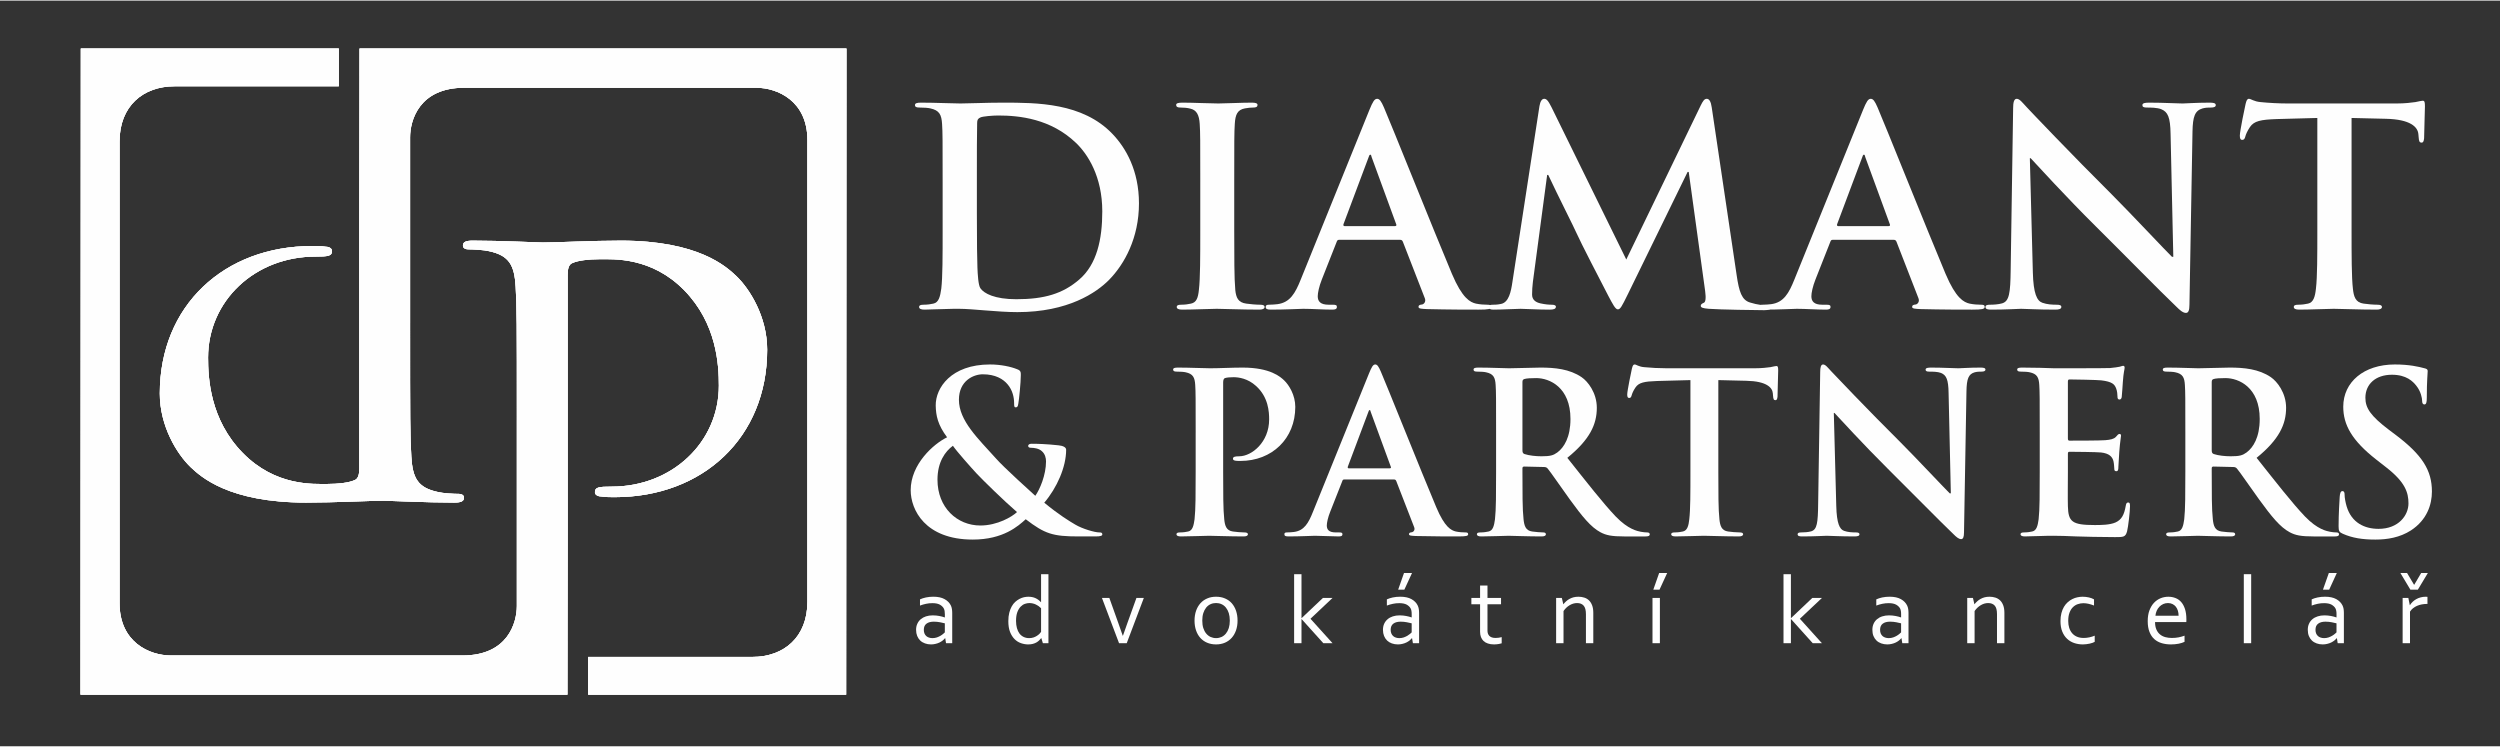 <?xml version="1.0" encoding="UTF-8"?> <!-- Creator: CorelDRAW 2018 (64 bitů) --> <svg xmlns="http://www.w3.org/2000/svg" xmlns:xlink="http://www.w3.org/1999/xlink" xml:space="preserve" width="723px" height="216px" style="shape-rendering:geometricPrecision; text-rendering:geometricPrecision; image-rendering:optimizeQuality; fill-rule:evenodd; clip-rule:evenodd" viewBox="0 0 723 215.65"><rect x="0" y="0" width="723" height="215.65" fill="#333333" stroke="none"/> <defs> <style type="text/css"> <![CDATA[ .fil0 {fill:#FEFEFE;fill-rule:nonzero} ]]> </style> </defs> <g id="__x0023_Layer_x0020_1">  <g id="_2845575912736"> <path class="fil0" d="M273.36 184.39l-0.06 0c-0.17,0.22 -0.39,0.44 -0.66,0.66 -0.27,0.21 -0.57,0.41 -0.92,0.58 -0.35,0.17 -0.73,0.3 -1.15,0.4 -0.41,0.11 -0.85,0.16 -1.32,0.16 -0.64,0 -1.22,-0.1 -1.74,-0.29 -0.53,-0.19 -0.99,-0.46 -1.37,-0.82 -0.38,-0.37 -0.68,-0.81 -0.89,-1.33 -0.21,-0.53 -0.32,-1.12 -0.32,-1.78 0,-0.66 0.12,-1.24 0.36,-1.75 0.23,-0.52 0.56,-0.95 0.98,-1.31 0.43,-0.36 0.93,-0.64 1.52,-0.83 0.6,-0.19 1.25,-0.29 1.97,-0.29 0.68,0.01 1.31,0.07 1.89,0.18 0.58,0.11 1.09,0.25 1.54,0.41l0.06 0 0 -0.91c0,-0.36 -0.03,-0.67 -0.07,-0.95 -0.05,-0.27 -0.13,-0.52 -0.24,-0.73 -0.24,-0.44 -0.62,-0.8 -1.14,-1.1 -0.52,-0.28 -1.23,-0.43 -2.12,-0.43 -0.66,0 -1.29,0.06 -1.87,0.19 -0.59,0.12 -1.17,0.29 -1.75,0.51l0 -1.79c0.23,-0.11 0.48,-0.21 0.78,-0.31 0.3,-0.09 0.62,-0.18 0.95,-0.25 0.33,-0.07 0.68,-0.12 1.05,-0.16 0.36,-0.03 0.73,-0.05 1.1,-0.05 1.32,0 2.4,0.23 3.24,0.7 0.85,0.47 1.45,1.09 1.82,1.86 0.14,0.3 0.23,0.62 0.29,0.98 0.06,0.35 0.09,0.74 0.09,1.16l0 8.74 -1.79 0 -0.23 -1.45zm-0.11 -4.3l0 0c-0.4,-0.11 -0.86,-0.21 -1.4,-0.31 -0.54,-0.11 -1.14,-0.16 -1.79,-0.17 -0.9,0 -1.61,0.19 -2.12,0.58 -0.52,0.38 -0.77,0.98 -0.77,1.78 0,0.4 0.06,0.76 0.19,1.06 0.13,0.3 0.3,0.55 0.53,0.75 0.22,0.2 0.49,0.34 0.79,0.44 0.31,0.1 0.64,0.15 0.98,0.15 0.46,0 0.89,-0.07 1.28,-0.2 0.4,-0.14 0.74,-0.3 1.05,-0.48 0.31,-0.18 0.57,-0.37 0.78,-0.55 0.22,-0.19 0.38,-0.33 0.48,-0.43l0 -2.62z"></path> <path class="fil0" d="M291.61 179.46c0,-0.91 0.09,-1.72 0.27,-2.42 0.18,-0.7 0.41,-1.32 0.71,-1.84 0.29,-0.53 0.63,-0.96 1.03,-1.32 0.39,-0.35 0.8,-0.64 1.23,-0.86 0.42,-0.22 0.85,-0.38 1.29,-0.48 0.43,-0.09 0.84,-0.14 1.23,-0.14 0.8,0 1.49,0.13 2.08,0.4 0.59,0.27 1.12,0.66 1.59,1.17l0.04 0 0 -8.09 2.13 0 0 19.96 -1.61 0 -0.44 -1.46 -0.05 0c-0.17,0.21 -0.36,0.43 -0.58,0.64 -0.22,0.22 -0.48,0.41 -0.78,0.59 -0.3,0.17 -0.65,0.31 -1.04,0.42 -0.39,0.1 -0.84,0.16 -1.35,0.16 -0.72,0 -1.42,-0.13 -2.11,-0.37 -0.69,-0.24 -1.31,-0.63 -1.84,-1.17 -0.54,-0.54 -0.98,-1.23 -1.31,-2.08 -0.33,-0.85 -0.49,-1.89 -0.49,-3.11zm2.23 -0.03l0 0c0,0.75 0.09,1.44 0.26,2.05 0.17,0.61 0.41,1.13 0.73,1.56 0.32,0.42 0.72,0.75 1.19,0.98 0.47,0.23 1,0.35 1.61,0.35 0.45,0 0.86,-0.06 1.23,-0.18 0.37,-0.12 0.69,-0.27 0.98,-0.46 0.29,-0.18 0.54,-0.38 0.75,-0.58 0.2,-0.21 0.37,-0.4 0.49,-0.58l0 -6.85c-0.44,-0.45 -0.95,-0.81 -1.53,-1.08 -0.58,-0.27 -1.21,-0.41 -1.88,-0.41 -0.4,0 -0.83,0.08 -1.27,0.23 -0.45,0.15 -0.86,0.43 -1.24,0.82 -0.38,0.4 -0.7,0.93 -0.95,1.59 -0.25,0.67 -0.37,1.52 -0.37,2.56z"></path> <path class="fil0" d="M324.75 183.68c0.32,-0.96 0.75,-2.18 1.29,-3.66l2.62 -7.28 2.14 0 -4.95 13.1 -2.22 0 -4.95 -13.1 2.14 0 2.6 7.28c0.52,1.44 0.94,2.66 1.28,3.66l0.05 0z"></path> <path class="fil0" d="M357.9 179.31c0,1.03 -0.15,1.96 -0.44,2.81 -0.3,0.84 -0.71,1.57 -1.25,2.17 -0.54,0.6 -1.19,1.07 -1.95,1.4 -0.77,0.33 -1.62,0.5 -2.57,0.5 -0.97,0 -1.84,-0.17 -2.61,-0.5 -0.77,-0.33 -1.42,-0.8 -1.96,-1.4 -0.53,-0.6 -0.95,-1.33 -1.23,-2.17 -0.29,-0.85 -0.43,-1.78 -0.43,-2.81 0,-1.04 0.15,-1.98 0.44,-2.83 0.3,-0.85 0.71,-1.57 1.25,-2.18 0.54,-0.6 1.19,-1.07 1.96,-1.4 0.77,-0.34 1.62,-0.5 2.57,-0.5 0.96,0 1.83,0.16 2.6,0.5 0.78,0.33 1.43,0.8 1.96,1.4 0.53,0.61 0.94,1.33 1.23,2.18 0.28,0.85 0.43,1.79 0.43,2.83zm-2.24 0l0 0c0,-0.81 -0.1,-1.53 -0.29,-2.16 -0.2,-0.63 -0.48,-1.16 -0.83,-1.6 -0.35,-0.44 -0.77,-0.77 -1.26,-0.99 -0.49,-0.23 -1.02,-0.34 -1.6,-0.34 -0.58,0 -1.11,0.11 -1.6,0.34 -0.49,0.22 -0.91,0.55 -1.26,0.99 -0.35,0.44 -0.63,0.97 -0.83,1.6 -0.2,0.63 -0.29,1.35 -0.29,2.16 0,0.8 0.09,1.51 0.29,2.14 0.2,0.63 0.48,1.16 0.84,1.59 0.35,0.43 0.78,0.76 1.26,0.99 0.49,0.22 1.02,0.34 1.6,0.34 0.58,0 1.11,-0.12 1.6,-0.34 0.48,-0.23 0.9,-0.56 1.25,-0.99 0.35,-0.43 0.63,-0.96 0.83,-1.59 0.19,-0.63 0.29,-1.34 0.29,-2.14z"></path> <polygon class="fil0" points="382.6,172.74 385.38,172.74 378.99,178.77 385.37,185.84 382.71,185.84 376.42,178.86 376.39,178.86 376.39,185.84 374.26,185.84 374.26,165.88 376.39,165.88 376.39,178.59 376.42,178.59 "></polygon> <path class="fil0" d="M408.37 184.39l-0.05 0c-0.18,0.22 -0.4,0.44 -0.66,0.66 -0.27,0.21 -0.58,0.41 -0.93,0.58 -0.35,0.17 -0.73,0.3 -1.14,0.4 -0.42,0.11 -0.86,0.16 -1.32,0.16 -0.64,0 -1.22,-0.1 -1.75,-0.29 -0.53,-0.19 -0.98,-0.46 -1.36,-0.82 -0.38,-0.37 -0.68,-0.81 -0.89,-1.33 -0.21,-0.53 -0.32,-1.12 -0.32,-1.78 0,-0.66 0.12,-1.24 0.35,-1.75 0.24,-0.52 0.57,-0.95 0.99,-1.31 0.42,-0.36 0.93,-0.64 1.52,-0.83 0.59,-0.19 1.25,-0.29 1.97,-0.29 0.68,0.01 1.31,0.07 1.88,0.18 0.58,0.11 1.1,0.25 1.55,0.41l0.05 0 0 -0.91c0,-0.36 -0.02,-0.67 -0.07,-0.95 -0.04,-0.27 -0.12,-0.52 -0.23,-0.73 -0.24,-0.44 -0.62,-0.8 -1.14,-1.1 -0.53,-0.28 -1.24,-0.43 -2.13,-0.43 -0.66,0 -1.28,0.06 -1.86,0.19 -0.59,0.12 -1.17,0.29 -1.75,0.51l0 -1.79c0.22,-0.11 0.48,-0.21 0.78,-0.31 0.3,-0.09 0.61,-0.18 0.94,-0.25 0.34,-0.07 0.68,-0.12 1.05,-0.16 0.37,-0.03 0.74,-0.05 1.11,-0.05 1.32,0 2.4,0.23 3.24,0.7 0.84,0.47 1.45,1.09 1.81,1.86 0.14,0.3 0.24,0.62 0.3,0.98 0.06,0.35 0.09,0.74 0.09,1.16l0 8.74 -1.79 0 -0.24 -1.45zm-0.11 -4.3l0 0c-0.39,-0.11 -0.86,-0.21 -1.4,-0.31 -0.54,-0.11 -1.13,-0.16 -1.78,-0.17 -0.9,0 -1.62,0.19 -2.13,0.58 -0.51,0.38 -0.77,0.98 -0.77,1.78 0,0.4 0.07,0.76 0.2,1.06 0.13,0.3 0.3,0.55 0.53,0.75 0.22,0.2 0.48,0.34 0.79,0.44 0.31,0.1 0.63,0.15 0.98,0.15 0.46,0 0.88,-0.07 1.28,-0.2 0.39,-0.14 0.74,-0.3 1.05,-0.48 0.3,-0.18 0.57,-0.37 0.78,-0.55 0.22,-0.19 0.37,-0.33 0.47,-0.43l0 -2.62zm0.1 -14.56l0 0 -2.22 4.82 -1.79 0 1.69 -4.82 2.32 0z"></path> <path class="fil0" d="M434.29 185.87c-0.19,0.07 -0.47,0.14 -0.84,0.2 -0.38,0.07 -0.83,0.11 -1.35,0.12 -0.69,0 -1.29,-0.09 -1.79,-0.26 -0.51,-0.17 -0.93,-0.41 -1.27,-0.73 -0.33,-0.32 -0.58,-0.7 -0.75,-1.15 -0.16,-0.45 -0.25,-0.95 -0.25,-1.5l0 -7.97 -2.52 0 0 -1.84 2.52 0 0 -3.58 2.14 0 0 3.58 3.92 0 0 1.84 -3.92 0 0 7.64c0,0.3 0.04,0.58 0.13,0.84 0.09,0.25 0.23,0.48 0.41,0.67 0.19,0.18 0.43,0.33 0.73,0.44 0.29,0.1 0.65,0.15 1.06,0.15 0.28,0 0.59,-0.02 0.9,-0.06 0.32,-0.05 0.61,-0.11 0.88,-0.18l0 1.79z"></path> <path class="fil0" d="M452.1 174.56l0.04 0c0.24,-0.3 0.5,-0.58 0.79,-0.84 0.29,-0.27 0.61,-0.49 0.97,-0.69 0.36,-0.2 0.75,-0.35 1.18,-0.47 0.43,-0.11 0.9,-0.16 1.4,-0.16 0.6,0 1.16,0.08 1.68,0.25 0.53,0.16 0.98,0.43 1.37,0.8 0.38,0.36 0.69,0.85 0.91,1.44 0.23,0.59 0.34,1.32 0.34,2.18l0 8.77 -2.13 0 0 -8.42c0,-1.13 -0.22,-1.95 -0.66,-2.44 -0.44,-0.5 -1.07,-0.75 -1.91,-0.75 -0.73,0 -1.45,0.21 -2.14,0.62 -0.69,0.41 -1.28,0.97 -1.77,1.69l0 9.3 -2.14 0 0 -13.1 1.65 0 0.42 1.82z"></path> <path class="fil0" d="M477.9 185.84l0 -13.1 2.14 0 0 13.1 -2.14 0zm4.25 -20.31l0 0 -2.22 4.82 -1.79 0 1.69 -4.82 2.32 0z"></path> <polygon class="fil0" points="524.13,172.74 526.92,172.74 520.52,178.77 526.9,185.84 524.24,185.84 517.96,178.86 517.93,178.86 517.93,185.84 515.79,185.84 515.79,165.88 517.93,165.88 517.93,178.59 517.96,178.59 "></polygon> <path class="fil0" d="M549.91 184.39l-0.05 0c-0.18,0.22 -0.4,0.44 -0.67,0.66 -0.26,0.21 -0.57,0.41 -0.92,0.58 -0.35,0.17 -0.73,0.3 -1.14,0.4 -0.42,0.11 -0.86,0.16 -1.33,0.16 -0.63,0 -1.21,-0.1 -1.74,-0.29 -0.53,-0.19 -0.99,-0.46 -1.37,-0.82 -0.38,-0.37 -0.68,-0.81 -0.89,-1.33 -0.21,-0.53 -0.31,-1.12 -0.31,-1.78 0,-0.66 0.12,-1.24 0.35,-1.75 0.23,-0.52 0.56,-0.95 0.98,-1.31 0.43,-0.36 0.93,-0.64 1.53,-0.83 0.59,-0.19 1.25,-0.29 1.96,-0.29 0.68,0.01 1.31,0.07 1.89,0.18 0.58,0.11 1.09,0.25 1.54,0.41l0.06 0 0 -0.91c0,-0.36 -0.02,-0.67 -0.07,-0.95 -0.05,-0.27 -0.12,-0.52 -0.23,-0.73 -0.24,-0.44 -0.62,-0.8 -1.15,-1.1 -0.52,-0.28 -1.23,-0.43 -2.12,-0.43 -0.66,0 -1.29,0.06 -1.87,0.19 -0.58,0.12 -1.16,0.29 -1.74,0.51l0 -1.79c0.22,-0.11 0.48,-0.21 0.78,-0.31 0.29,-0.09 0.61,-0.18 0.94,-0.25 0.33,-0.07 0.68,-0.12 1.05,-0.16 0.36,-0.03 0.73,-0.05 1.1,-0.05 1.33,0 2.41,0.23 3.25,0.7 0.84,0.47 1.44,1.09 1.81,1.86 0.14,0.3 0.24,0.62 0.3,0.98 0.05,0.35 0.09,0.74 0.09,1.16l0 8.74 -1.8 0 -0.23 -1.45zm-0.11 -4.3l0 0c-0.39,-0.11 -0.86,-0.21 -1.4,-0.31 -0.54,-0.11 -1.13,-0.16 -1.79,-0.17 -0.9,0 -1.61,0.19 -2.12,0.58 -0.51,0.38 -0.77,0.98 -0.77,1.78 0,0.4 0.06,0.76 0.19,1.06 0.13,0.3 0.31,0.55 0.53,0.75 0.22,0.2 0.49,0.34 0.8,0.44 0.3,0.1 0.63,0.15 0.98,0.15 0.46,0 0.88,-0.07 1.27,-0.2 0.4,-0.14 0.75,-0.3 1.05,-0.48 0.31,-0.18 0.57,-0.37 0.78,-0.55 0.22,-0.19 0.38,-0.33 0.48,-0.43l0 -2.62z"></path> <path class="fil0" d="M570.99 174.56l0.04 0c0.23,-0.3 0.5,-0.58 0.79,-0.84 0.29,-0.27 0.61,-0.49 0.97,-0.69 0.36,-0.2 0.75,-0.35 1.18,-0.47 0.43,-0.11 0.89,-0.16 1.4,-0.16 0.6,0 1.16,0.08 1.68,0.25 0.52,0.16 0.98,0.43 1.37,0.8 0.38,0.36 0.69,0.85 0.91,1.44 0.23,0.59 0.34,1.32 0.34,2.18l0 8.77 -2.14 0 0 -8.42c0,-1.13 -0.21,-1.95 -0.65,-2.44 -0.44,-0.5 -1.07,-0.75 -1.91,-0.75 -0.74,0 -1.45,0.21 -2.14,0.62 -0.69,0.41 -1.28,0.97 -1.78,1.69l0 9.3 -2.13 0 0 -13.1 1.65 0 0.42 1.82z"></path> <path class="fil0" d="M602.28 172.4c0.63,0 1.24,0.07 1.82,0.2 0.58,0.13 1.07,0.32 1.49,0.56l0 1.78c-0.58,-0.22 -1.12,-0.39 -1.6,-0.5 -0.49,-0.11 -0.99,-0.17 -1.49,-0.17 -0.54,0 -1.06,0.09 -1.59,0.27 -0.52,0.17 -0.99,0.46 -1.4,0.86 -0.42,0.4 -0.75,0.93 -1,1.58 -0.26,0.66 -0.38,1.48 -0.38,2.45 0,0.71 0.09,1.36 0.28,1.96 0.19,0.6 0.47,1.11 0.84,1.55 0.37,0.44 0.84,0.78 1.4,1.02 0.56,0.24 1.21,0.36 1.94,0.36 0.54,0 1.07,-0.05 1.62,-0.17 0.54,-0.11 1.07,-0.28 1.58,-0.49l0 1.78c-0.16,0.09 -0.36,0.19 -0.61,0.28 -0.26,0.09 -0.53,0.17 -0.84,0.24 -0.3,0.07 -0.62,0.12 -0.96,0.16 -0.34,0.05 -0.68,0.07 -1.02,0.07 -0.88,0 -1.72,-0.14 -2.5,-0.4 -0.79,-0.27 -1.48,-0.68 -2.06,-1.23 -0.59,-0.55 -1.06,-1.25 -1.4,-2.1 -0.34,-0.84 -0.51,-1.84 -0.51,-3 0,-0.87 0.09,-1.64 0.27,-2.33 0.18,-0.69 0.43,-1.3 0.74,-1.82 0.31,-0.52 0.68,-0.97 1.1,-1.34 0.41,-0.37 0.86,-0.67 1.33,-0.9 0.48,-0.24 0.97,-0.41 1.47,-0.51 0.51,-0.11 1,-0.16 1.48,-0.16z"></path> <path class="fil0" d="M628.09 184.32c0.71,0 1.36,-0.05 1.94,-0.17 0.58,-0.11 1.17,-0.28 1.74,-0.49l0 1.78c-0.46,0.23 -1.04,0.41 -1.73,0.55 -0.69,0.13 -1.43,0.2 -2.22,0.2 -0.94,0 -1.82,-0.12 -2.64,-0.36 -0.82,-0.24 -1.54,-0.63 -2.14,-1.16 -0.6,-0.53 -1.07,-1.23 -1.41,-2.09 -0.34,-0.86 -0.51,-1.89 -0.51,-3.11 0,-1.19 0.16,-2.23 0.49,-3.11 0.33,-0.88 0.77,-1.61 1.32,-2.2 0.55,-0.58 1.18,-1.02 1.9,-1.32 0.72,-0.29 1.46,-0.44 2.24,-0.44 0.74,0 1.42,0.12 2.06,0.37 0.64,0.24 1.19,0.62 1.66,1.15 0.46,0.52 0.83,1.2 1.1,2.02 0.27,0.83 0.41,1.82 0.41,2.98 0,0.11 0,0.2 0,0.28 0,0.08 -0.01,0.26 -0.02,0.53l-9.04 0c0,0.84 0.13,1.55 0.38,2.13 0.25,0.59 0.6,1.06 1.03,1.42 0.44,0.37 0.95,0.63 1.54,0.8 0.59,0.16 1.22,0.24 1.9,0.24zm-1.12 -10.09l0 0c-0.5,0 -0.96,0.1 -1.38,0.29 -0.42,0.2 -0.79,0.46 -1.11,0.79 -0.32,0.33 -0.57,0.72 -0.77,1.16 -0.19,0.45 -0.31,0.93 -0.36,1.43l6.7 0c0,-0.51 -0.07,-0.99 -0.2,-1.44 -0.14,-0.45 -0.33,-0.83 -0.59,-1.17 -0.27,-0.33 -0.59,-0.59 -0.97,-0.77 -0.38,-0.19 -0.82,-0.29 -1.32,-0.29z"></path> <polygon class="fil0" points="648.91,185.84 648.91,165.88 651.04,165.88 651.04,185.84 "></polygon> <path class="fil0" d="M675.83 184.39l-0.06 0c-0.17,0.22 -0.39,0.44 -0.66,0.66 -0.27,0.21 -0.57,0.41 -0.92,0.58 -0.35,0.17 -0.73,0.3 -1.15,0.4 -0.41,0.11 -0.85,0.16 -1.32,0.16 -0.63,0 -1.22,-0.1 -1.74,-0.29 -0.53,-0.19 -0.99,-0.46 -1.37,-0.82 -0.38,-0.37 -0.68,-0.81 -0.89,-1.33 -0.21,-0.53 -0.31,-1.12 -0.31,-1.78 0,-0.66 0.11,-1.24 0.35,-1.75 0.23,-0.52 0.56,-0.95 0.98,-1.31 0.42,-0.36 0.93,-0.64 1.53,-0.83 0.59,-0.19 1.24,-0.29 1.96,-0.29 0.68,0.01 1.31,0.07 1.89,0.18 0.58,0.11 1.09,0.25 1.54,0.41l0.06 0 0 -0.91c0,-0.36 -0.02,-0.67 -0.07,-0.95 -0.05,-0.27 -0.13,-0.52 -0.23,-0.73 -0.24,-0.44 -0.63,-0.8 -1.15,-1.1 -0.52,-0.28 -1.23,-0.43 -2.12,-0.43 -0.66,0 -1.29,0.06 -1.87,0.19 -0.58,0.12 -1.16,0.29 -1.74,0.51l0 -1.79c0.22,-0.11 0.48,-0.21 0.77,-0.31 0.3,-0.09 0.62,-0.18 0.95,-0.25 0.33,-0.07 0.68,-0.12 1.05,-0.16 0.36,-0.03 0.73,-0.05 1.1,-0.05 1.32,0 2.4,0.23 3.25,0.7 0.84,0.47 1.44,1.09 1.81,1.86 0.14,0.3 0.23,0.62 0.3,0.98 0.05,0.35 0.08,0.74 0.08,1.16l0 8.74 -1.79 0 -0.23 -1.45zm-0.11 -4.3l0 0c-0.4,-0.11 -0.86,-0.21 -1.4,-0.31 -0.54,-0.11 -1.14,-0.16 -1.79,-0.17 -0.9,0 -1.61,0.19 -2.12,0.58 -0.52,0.38 -0.77,0.98 -0.77,1.78 0,0.4 0.06,0.76 0.19,1.06 0.13,0.3 0.31,0.55 0.53,0.75 0.22,0.2 0.49,0.34 0.8,0.44 0.3,0.1 0.63,0.15 0.98,0.15 0.45,0 0.88,-0.07 1.27,-0.2 0.4,-0.14 0.74,-0.3 1.05,-0.48 0.31,-0.18 0.57,-0.37 0.78,-0.55 0.22,-0.19 0.38,-0.33 0.48,-0.43l0 -2.62zm0.09 -14.56l0 0 -2.21 4.82 -1.8 0 1.7 -4.82 2.31 0z"></path> <path class="fil0" d="M697.08 170.35l-2.89 -4.82 1.93 0 2.02 3.4 0.06 0 2.01 -3.4 1.93 0 -2.89 4.82 -2.17 0zm4.94 4.13l0 0 -0.17 0c-0.5,0 -1,0.05 -1.49,0.14 -0.48,0.09 -0.94,0.23 -1.37,0.42 -0.43,0.19 -0.81,0.42 -1.16,0.7 -0.34,0.27 -0.63,0.6 -0.86,0.97l0 9.13 -2.13 0 0 -13.1 1.65 0 0.42 2.09 0.04 0c0.21,-0.34 0.47,-0.66 0.77,-0.95 0.31,-0.3 0.66,-0.56 1.05,-0.78 0.38,-0.22 0.8,-0.39 1.26,-0.51 0.46,-0.13 0.95,-0.19 1.45,-0.19 0.09,0 0.19,0 0.28,0.01 0.1,0 0.18,0.01 0.26,0.02l0 2.05z"></path> </g> </g> <g id="__x0023_Layer_x0020_1_x0020_copy">  <g id="_2845575900064"> <path class="fil0" d="M149.47 121.38c0,-27.95 0,-32.97 -0.35,-38.7 -0.36,-6.09 -1.8,-8.96 -7.71,-10.22 -1.43,-0.35 -4.48,-0.53 -6.09,-0.53 -0.72,0 -1.44,-0.36 -1.44,-1.08 0,-1.07 0.9,-1.43 2.87,-1.43 8.06,0 18.82,0.54 20.25,0.54 3.94,0 14.34,-0.54 22.58,-0.54 22.4,0 30.46,7.52 33.33,10.21 3.94,3.76 8.96,11.83 8.96,21.33 0,25.44 -18.64,42.64 -44.08,42.64 -0.9,0 -2.87,0 -3.77,-0.18 -0.89,0 -1.97,-0.35 -1.97,-1.25 0,-1.43 1.08,-1.61 4.84,-1.61 17.38,0 31,-12.73 31,-29.21 0,-5.91 -0.54,-17.92 -10.03,-27.6 -9.5,-9.67 -20.43,-8.96 -24.55,-8.96 -3.05,0 -6.1,0.36 -7.71,1.08 -1.07,0.36 -1.43,1.61 -1.43,3.4l0 73.65c0,17.2 -0.07,47.8 -0.07,47.8l-140.81 0 0.08 -186.85 74.61 0 0 10.91c0,0 -35.63,0 -47.51,0 -9.12,0 -15.89,5.76 -15.89,15.91 0,33.41 0,100.22 0,133.62 0,11.2 8.59,15.08 14.84,15.08 14.33,0 64.09,0 84.39,0 13.03,0 15.66,-9.44 15.66,-14.3 0,-13.43 0,-53.71 0,-53.71z"></path> </g> <g id="_2845575899264"> <path class="fil0" d="M118.6 93.2c0,27.96 0,32.98 0.36,38.71 0.36,6.09 1.79,8.96 7.7,10.21 1.44,0.36 4.49,0.54 6.1,0.54 0.71,0 1.43,0.36 1.43,1.08 0,1.07 -0.89,1.43 -2.87,1.43 -8.06,0 -18.81,-0.54 -20.24,-0.54 -3.95,0 -14.34,0.54 -22.58,0.54 -22.4,0 -30.47,-7.53 -33.33,-10.21 -3.95,-3.77 -8.96,-11.83 -8.96,-21.33 0,-25.44 18.63,-42.65 44.08,-42.65 0.9,0 2.87,0 3.76,0.18 0.9,0 1.97,0.36 1.97,1.26 0,1.43 -1.07,1.61 -4.83,1.61 -17.39,0 -31.01,12.72 -31.01,29.21 0,5.91 0.54,17.92 10.04,27.59 9.5,9.68 20.43,8.96 24.55,8.96 3.04,0 6.09,-0.35 7.7,-1.07 1.08,-0.36 1.44,-1.61 1.44,-3.41l0 -73.64c0,-17.21 0.07,-47.8 0.07,-47.8l140.81 0 -0.08 186.85 -74.62 0 0 -10.91c0,0 35.64,0 47.52,0 9.11,0 15.89,-5.76 15.89,-15.92 0,-33.4 0,-100.21 0,-133.61 0,-11.2 -8.6,-15.08 -14.85,-15.08 -14.32,0 -64.09,0 -84.39,0 -13.02,0 -15.66,9.43 -15.66,14.3 0,13.42 0,53.7 0,53.7z"></path> </g> </g> <g id="__x0023_Layer_x0020_1_x0020_copy_x0020_2">  <g id="_2845575900864"> <path class="fil0" d="M149.47 121.38c0,-27.95 0,-32.97 -0.35,-38.7 -0.36,-6.09 -1.8,-8.96 -7.71,-10.22 -1.43,-0.35 -4.48,-0.53 -6.09,-0.53 -0.72,0 -1.44,-0.36 -1.44,-1.08 0,-1.07 0.9,-1.43 2.87,-1.43 8.06,0 18.82,0.54 20.25,0.54 3.94,0 14.34,-0.54 22.58,-0.54 22.4,0 30.46,7.52 33.33,10.21 3.94,3.76 8.96,11.83 8.96,21.33 0,25.44 -18.64,42.64 -44.08,42.64 -0.9,0 -2.87,0 -3.77,-0.18 -0.89,0 -1.97,-0.35 -1.97,-1.25 0,-1.43 1.08,-1.61 4.84,-1.61 17.38,0 31,-12.73 31,-29.21 0,-5.91 -0.54,-17.92 -10.03,-27.6 -9.5,-9.67 -20.43,-8.96 -24.55,-8.96 -3.05,0 -6.1,0.36 -7.71,1.08 -1.07,0.36 -1.43,1.61 -1.43,3.4l0 73.65c0,17.2 -0.07,47.8 -0.07,47.8l-140.81 0 0.08 -186.85 74.61 0 0 10.91c0,0 -35.63,0 -47.51,0 -9.12,0 -15.89,5.76 -15.89,15.91 0,33.41 0,100.22 0,133.62 0,11.2 8.59,15.08 14.84,15.08 14.33,0 64.09,0 84.39,0 13.03,0 15.66,-9.44 15.66,-14.3 0,-13.43 0,-53.71 0,-53.71z"></path> </g> <g id="_2845575897120"> <path class="fil0" d="M118.6 93.2c0,27.96 0,32.98 0.36,38.71 0.36,6.09 1.79,8.96 7.7,10.21 1.44,0.36 4.49,0.54 6.1,0.54 0.71,0 1.43,0.36 1.43,1.08 0,1.07 -0.89,1.43 -2.87,1.43 -8.06,0 -18.81,-0.54 -20.24,-0.54 -3.95,0 -14.34,0.54 -22.58,0.54 -22.4,0 -30.47,-7.53 -33.33,-10.21 -3.95,-3.77 -8.96,-11.83 -8.96,-21.33 0,-25.44 18.63,-42.65 44.08,-42.65 0.9,0 2.87,0 3.76,0.18 0.9,0 1.97,0.36 1.97,1.26 0,1.43 -1.07,1.61 -4.83,1.61 -17.39,0 -31.01,12.72 -31.01,29.21 0,5.91 0.54,17.92 10.04,27.59 9.5,9.68 20.43,8.96 24.55,8.96 3.04,0 6.09,-0.35 7.7,-1.07 1.08,-0.36 1.44,-1.61 1.44,-3.41l0 -73.64c0,-17.21 0.07,-47.8 0.07,-47.8l140.81 0 -0.08 186.85 -74.62 0 0 -10.91c0,0 35.64,0 47.52,0 9.11,0 15.89,-5.76 15.89,-15.92 0,-33.4 0,-100.21 0,-133.61 0,-11.2 -8.6,-15.08 -14.85,-15.08 -14.32,0 -64.09,0 -84.39,0 -13.02,0 -15.66,9.43 -15.66,14.3 0,13.42 0,53.7 0,53.7z"></path> </g> <g id="_2845575896032"> <path class="fil0" d="M272.61 52.47c0,-12.03 0,-14.25 -0.16,-16.78 -0.16,-2.7 -0.79,-3.96 -3.4,-4.52 -0.63,-0.16 -1.98,-0.24 -3.09,-0.24 -0.87,0 -1.35,-0.15 -1.35,-0.71 0,-0.55 0.56,-0.71 1.75,-0.71 4.19,0 9.18,0.24 11.4,0.24 2.45,0 7.44,-0.24 12.19,-0.24 9.9,0 23.12,0 31.76,9.03 3.95,4.11 7.68,10.69 7.68,20.11 0,9.98 -4.2,17.58 -8.63,22.09 -3.65,3.72 -11.88,9.35 -26.53,9.35 -2.85,0 -6.1,-0.24 -9.11,-0.48 -3.01,-0.24 -5.78,-0.48 -7.76,-0.48 -0.87,0 -2.61,0 -4.51,0.08 -1.82,0 -3.88,0.16 -5.46,0.16 -1.03,0 -1.59,-0.24 -1.59,-0.79 0,-0.4 0.32,-0.63 1.27,-0.63 1.19,0 2.14,-0.16 2.85,-0.32 1.58,-0.32 1.98,-2.06 2.3,-4.35 0.39,-3.33 0.39,-9.59 0.39,-16.87l0 -13.94zm9.9 8.71l0 0c0,8.4 0.08,14.49 0.16,16 0.08,1.98 0.24,5.15 0.87,6.02 1.03,1.5 4.12,3.16 10.37,3.16 8.08,0 13.46,-1.58 18.21,-5.7 5.07,-4.35 6.66,-11.56 6.66,-19.71 0,-10.06 -4.2,-16.55 -7.61,-19.8 -7.28,-6.97 -16.31,-7.92 -22.48,-7.92 -1.59,0 -4.52,0.24 -5.15,0.56 -0.71,0.31 -0.95,0.71 -0.95,1.58 -0.08,2.69 -0.08,9.58 -0.08,15.84l0 9.97z"></path> <path class="fil0" d="M347.12 52.47c0,-12.03 0,-14.25 -0.16,-16.78 -0.16,-2.7 -0.95,-4.04 -2.69,-4.44 -0.87,-0.24 -1.9,-0.32 -2.85,-0.32 -0.79,0 -1.27,-0.15 -1.27,-0.79 0,-0.47 0.63,-0.63 1.9,-0.63 3.01,0 8,0.24 10.29,0.24 1.98,0 6.66,-0.24 9.67,-0.24 1.02,0 1.66,0.16 1.66,0.63 0,0.64 -0.48,0.79 -1.27,0.79 -0.79,0 -1.42,0.08 -2.37,0.24 -2.14,0.4 -2.78,1.74 -2.93,4.52 -0.16,2.53 -0.16,4.75 -0.16,16.78l0 13.94c0,7.68 0,13.94 0.31,17.34 0.24,2.14 0.8,3.56 3.17,3.88 1.11,0.16 2.85,0.32 4.04,0.32 0.87,0 1.27,0.23 1.27,0.63 0,0.55 -0.64,0.79 -1.51,0.79 -5.22,0 -10.21,-0.24 -12.35,-0.24 -1.82,0 -6.81,0.24 -9.98,0.24 -1.03,0 -1.58,-0.24 -1.58,-0.79 0,-0.4 0.32,-0.63 1.27,-0.63 1.18,0 2.13,-0.16 2.85,-0.32 1.58,-0.32 2.06,-1.66 2.29,-3.96 0.4,-3.32 0.4,-9.58 0.4,-17.26l0 -13.94z"></path> <path class="fil0" d="M387.26 69.18c-0.39,0 -0.55,0.16 -0.71,0.63l-4.28 10.85c-0.79,1.98 -1.18,3.88 -1.18,4.83 0,1.43 0.71,2.46 3.16,2.46l1.19 0c0.95,0 1.19,0.16 1.19,0.63 0,0.63 -0.48,0.79 -1.35,0.79 -2.53,0 -5.94,-0.24 -8.39,-0.24 -0.87,0 -5.23,0.24 -9.34,0.24 -1.03,0 -1.51,-0.16 -1.51,-0.79 0,-0.47 0.32,-0.63 0.95,-0.63 0.71,0 1.82,-0.08 2.46,-0.16 3.64,-0.48 5.14,-3.17 6.73,-7.13l19.87 -49.09c0.95,-2.3 1.43,-3.17 2.22,-3.17 0.71,0 1.19,0.71 1.98,2.53 1.9,4.36 14.57,36.03 19.64,48.07 3.01,7.13 5.3,8.24 6.96,8.63 1.19,0.24 2.38,0.32 3.33,0.32 0.63,0 1.03,0.08 1.03,0.63 0,0.63 -0.71,0.79 -3.64,0.79 -2.85,0 -8.63,0 -14.97,-0.16 -1.42,-0.08 -2.37,-0.08 -2.37,-0.63 0,-0.47 0.31,-0.63 1.1,-0.71 0.56,-0.16 1.11,-0.87 0.72,-1.82l-6.34 -16.31c-0.16,-0.4 -0.39,-0.56 -0.79,-0.56l-17.66 0zm16.16 -3.96l0 0c0.39,0 0.47,-0.24 0.39,-0.47l-7.13 -19.48c-0.07,-0.32 -0.15,-0.72 -0.39,-0.72 -0.24,0 -0.4,0.4 -0.48,0.72l-7.28 19.4c-0.08,0.31 0,0.55 0.32,0.55l14.57 0z"></path> <path class="fil0" d="M445.22 30.46c0.24,-1.35 0.71,-2.06 1.35,-2.06 0.63,0 1.11,0.4 2.14,2.46l21.61 44.02 21.54 -44.58c0.63,-1.26 1.03,-1.9 1.74,-1.9 0.72,0 1.19,0.79 1.43,2.46l7.2 48.46c0.72,4.98 1.51,7.28 3.88,7.99 2.3,0.72 3.88,0.8 4.91,0.8 0.72,0 1.27,0.07 1.27,0.55 0,0.63 -0.95,0.87 -2.06,0.87 -1.98,0 -12.91,-0.16 -16.07,-0.4 -1.82,-0.15 -2.3,-0.39 -2.3,-0.87 0,-0.39 0.32,-0.63 0.87,-0.87 0.48,-0.15 0.71,-1.18 0.4,-3.4l-4.75 -34.45 -0.32 0 -17.26 35.32c-1.82,3.72 -2.22,4.43 -2.93,4.43 -0.71,0 -1.51,-1.58 -2.77,-3.96 -1.9,-3.64 -8.16,-15.75 -9.11,-17.97 -0.71,-1.66 -5.46,-11.01 -8.24,-16.95l-0.31 0 -4.12 30.89c-0.16,1.42 -0.24,2.45 -0.24,3.72 0,1.5 1.03,2.22 2.38,2.53 1.42,0.32 2.53,0.4 3.32,0.4 0.64,0 1.19,0.16 1.19,0.55 0,0.71 -0.71,0.87 -1.9,0.87 -3.32,0 -6.89,-0.24 -8.31,-0.24 -1.51,0 -5.31,0.24 -7.84,0.24 -0.79,0 -1.43,-0.16 -1.43,-0.87 0,-0.39 0.48,-0.55 1.27,-0.55 0.63,0 1.19,0 2.38,-0.24 2.21,-0.47 2.85,-3.56 3.24,-6.26l7.84 -50.99z"></path> <path class="fil0" d="M530.02 69.18c-0.39,0 -0.55,0.16 -0.71,0.63l-4.28 10.85c-0.79,1.98 -1.18,3.88 -1.18,4.83 0,1.43 0.71,2.46 3.16,2.46l1.19 0c0.95,0 1.19,0.16 1.19,0.63 0,0.63 -0.48,0.79 -1.35,0.79 -2.53,0 -5.94,-0.24 -8.39,-0.24 -0.87,0 -5.23,0.24 -9.34,0.24 -1.03,0 -1.51,-0.16 -1.51,-0.79 0,-0.47 0.32,-0.63 0.95,-0.63 0.71,0 1.82,-0.08 2.46,-0.16 3.64,-0.48 5.14,-3.17 6.73,-7.13l19.87 -49.09c0.95,-2.3 1.43,-3.17 2.22,-3.17 0.71,0 1.19,0.71 1.98,2.53 1.9,4.36 14.57,36.03 19.64,48.07 3.01,7.13 5.3,8.24 6.96,8.63 1.19,0.24 2.38,0.32 3.33,0.32 0.63,0 1.03,0.08 1.03,0.63 0,0.63 -0.71,0.79 -3.64,0.79 -2.85,0 -8.63,0 -14.97,-0.16 -1.42,-0.08 -2.37,-0.08 -2.37,-0.63 0,-0.47 0.31,-0.63 1.1,-0.71 0.56,-0.16 1.11,-0.87 0.72,-1.82l-6.34 -16.31c-0.16,-0.4 -0.39,-0.56 -0.79,-0.56l-17.66 0zm16.16 -3.96l0 0c0.39,0 0.47,-0.24 0.39,-0.47l-7.13 -19.48c-0.07,-0.32 -0.15,-0.72 -0.39,-0.72 -0.24,0 -0.4,0.4 -0.48,0.72l-7.28 19.4c-0.08,0.31 0,0.55 0.32,0.55l14.57 0z"></path> <path class="fil0" d="M587.9 78.6c0.16,6.18 1.19,8.24 2.77,8.79 1.35,0.48 2.85,0.56 4.12,0.56 0.87,0 1.35,0.16 1.35,0.63 0,0.63 -0.72,0.79 -1.82,0.79 -5.15,0 -8.32,-0.24 -9.82,-0.24 -0.72,0 -4.44,0.24 -8.55,0.24 -1.03,0 -1.75,-0.08 -1.75,-0.79 0,-0.47 0.48,-0.63 1.27,-0.63 1.03,0 2.46,-0.08 3.56,-0.4 2.06,-0.63 2.38,-2.93 2.46,-9.82l0.71 -46.64c0,-1.58 0.24,-2.69 1.03,-2.69 0.87,0 1.58,1.03 2.93,2.46 0.95,1.03 12.99,13.69 24.55,25.18 5.38,5.38 16.07,16.78 17.42,18.05l0.39 0 -0.79 -35.55c-0.08,-4.83 -0.79,-6.34 -2.69,-7.13 -1.19,-0.48 -3.09,-0.48 -4.2,-0.48 -0.95,0 -1.26,-0.23 -1.26,-0.71 0,-0.63 0.87,-0.71 2.05,-0.71 4.12,0 7.92,0.24 9.58,0.24 0.88,0 3.89,-0.24 7.76,-0.24 1.03,0 1.83,0.08 1.83,0.71 0,0.48 -0.48,0.71 -1.43,0.71 -0.79,0 -1.42,0 -2.37,0.24 -2.22,0.64 -2.85,2.3 -2.93,6.73l-0.88 49.97c0,1.74 -0.31,2.45 -1.02,2.45 -0.88,0 -1.83,-0.87 -2.7,-1.74 -4.99,-4.75 -15.12,-15.12 -23.36,-23.28 -8.63,-8.55 -17.42,-18.21 -18.84,-19.72l-0.24 0 0.87 33.02z"></path> <path class="fil0" d="M670.17 33.94l-11.8 0.32c-4.59,0.16 -6.49,0.56 -7.68,2.3 -0.79,1.18 -1.19,2.13 -1.35,2.77 -0.16,0.63 -0.39,0.95 -0.87,0.95 -0.55,0 -0.71,-0.4 -0.71,-1.27 0,-1.27 1.5,-8.47 1.66,-9.1 0.24,-1.03 0.48,-1.51 0.95,-1.51 0.64,0 1.43,0.79 3.41,0.95 2.29,0.24 5.3,0.4 7.92,0.4l31.35 0c2.54,0 4.28,-0.24 5.47,-0.4 1.18,-0.24 1.82,-0.4 2.13,-0.4 0.56,0 0.64,0.48 0.64,1.67 0,1.66 -0.24,7.12 -0.24,9.18 -0.08,0.8 -0.24,1.27 -0.71,1.27 -0.64,0 -0.79,-0.4 -0.87,-1.58l-0.08 -0.87c-0.16,-2.06 -2.3,-4.28 -9.35,-4.44l-9.97 -0.24 0 32.47c0,7.28 0,13.54 0.39,16.94 0.24,2.22 0.72,3.96 3.09,4.28 1.11,0.16 2.85,0.32 4.04,0.32 0.87,0 1.27,0.23 1.27,0.63 0,0.55 -0.64,0.79 -1.51,0.79 -5.22,0 -10.21,-0.24 -12.43,-0.24 -1.82,0 -6.81,0.24 -9.98,0.24 -1.03,0 -1.58,-0.24 -1.58,-0.79 0,-0.4 0.32,-0.63 1.27,-0.63 1.18,0 2.13,-0.16 2.85,-0.32 1.58,-0.32 2.05,-2.06 2.29,-4.35 0.4,-3.33 0.4,-9.59 0.4,-16.87l0 -32.47z"></path> </g> </g> <g id="__x0023_Layer_x0020_1_x0020_copy_x0020_3">  <g id="_2845575895200"> <path class="fil0" d="M149.47 121.38c0,-27.95 0,-32.97 -0.35,-38.7 -0.36,-6.09 -1.8,-8.96 -7.71,-10.22 -1.43,-0.35 -4.48,-0.53 -6.09,-0.53 -0.72,0 -1.44,-0.36 -1.44,-1.08 0,-1.07 0.9,-1.43 2.87,-1.43 8.06,0 18.82,0.54 20.25,0.54 3.94,0 14.34,-0.54 22.58,-0.54 22.4,0 30.46,7.52 33.33,10.21 3.94,3.76 8.96,11.83 8.96,21.33 0,25.44 -18.64,42.64 -44.08,42.64 -0.9,0 -2.87,0 -3.77,-0.18 -0.89,0 -1.97,-0.35 -1.97,-1.25 0,-1.43 1.08,-1.61 4.84,-1.61 17.38,0 31,-12.73 31,-29.21 0,-5.91 -0.54,-17.92 -10.03,-27.6 -9.5,-9.67 -20.43,-8.96 -24.55,-8.96 -3.05,0 -6.1,0.36 -7.71,1.08 -1.07,0.36 -1.43,1.61 -1.43,3.4l0 73.65c0,17.2 -0.07,47.8 -0.07,47.8l-140.81 0 0.08 -186.85 74.61 0 0 10.91c0,0 -35.63,0 -47.51,0 -9.12,0 -15.89,5.76 -15.89,15.91 0,33.41 0,100.22 0,133.62 0,11.2 8.59,15.08 14.84,15.08 14.33,0 64.09,0 84.39,0 13.03,0 15.66,-9.44 15.66,-14.3 0,-13.43 0,-53.71 0,-53.71z"></path> </g> <g id="_2845575896800"> <path class="fil0" d="M118.6 93.2c0,27.96 0,32.98 0.36,38.71 0.36,6.09 1.79,8.96 7.7,10.21 1.44,0.36 4.49,0.54 6.1,0.54 0.71,0 1.43,0.36 1.43,1.08 0,1.07 -0.89,1.43 -2.87,1.43 -8.06,0 -18.81,-0.54 -20.24,-0.54 -3.95,0 -14.34,0.54 -22.58,0.54 -22.4,0 -30.47,-7.53 -33.33,-10.21 -3.95,-3.77 -8.96,-11.83 -8.96,-21.33 0,-25.44 18.63,-42.65 44.08,-42.65 0.9,0 2.87,0 3.76,0.18 0.9,0 1.97,0.36 1.97,1.26 0,1.43 -1.07,1.61 -4.83,1.61 -17.39,0 -31.01,12.72 -31.01,29.21 0,5.91 0.54,17.92 10.04,27.59 9.5,9.68 20.43,8.96 24.55,8.96 3.04,0 6.09,-0.35 7.7,-1.07 1.08,-0.36 1.44,-1.61 1.44,-3.41l0 -73.64c0,-17.21 0.07,-47.8 0.07,-47.8l140.81 0 -0.08 186.85 -74.62 0 0 -10.91c0,0 35.64,0 47.52,0 9.11,0 15.89,-5.76 15.89,-15.92 0,-33.4 0,-100.21 0,-133.61 0,-11.2 -8.6,-15.08 -14.85,-15.08 -14.32,0 -64.09,0 -84.39,0 -13.02,0 -15.66,9.43 -15.66,14.3 0,13.42 0,53.7 0,53.7z"></path> </g> <g id="_2845575892896"> <path class="fil0" d="M273.9 126.29c-2.71,-3.62 -3.23,-6.27 -3.29,-9.18 -0.07,-5.1 4.45,-11.88 15.69,-11.88 3.17,0 6.07,0.65 7.82,1.36 1.1,0.38 1.1,0.9 1.1,1.68 0,2.13 -0.52,7.29 -0.72,8.26 -0.12,0.97 -0.38,1.1 -0.77,1.1 -0.39,0 -0.45,-0.26 -0.45,-1.23 0,-1.67 -0.45,-3.74 -1.88,-5.42 -1.29,-1.55 -3.55,-2.91 -7.17,-2.91 -2.71,0 -6.91,1.88 -6.91,7.36 0,6.08 5.56,11.24 10.72,16.99 2.2,2.52 10.15,9.69 11.37,10.79 1.29,-1.81 3.1,-6.01 3.1,-9.95 0,-0.97 -0.26,-2.13 -1.22,-2.97 -0.84,-0.77 -2.2,-0.97 -3.17,-0.97 -0.39,0 -0.77,-0.13 -0.77,-0.51 0,-0.52 0.51,-0.65 1.03,-0.65 1.55,0 4.13,0.06 7.75,0.45 1.23,0.13 2.2,0.52 2.2,1.29 0,4.98 -2.65,10.98 -6.33,15.31 4.32,3.55 7.23,5.3 8.97,6.33 2.07,1.23 5.62,2.26 6.92,2.26 0.58,0 0.9,0.07 0.9,0.58 0,0.39 -0.52,0.58 -1.94,0.58l-4.97 0c-7.36,0 -9.69,-0.71 -15.24,-4.97 -2.14,1.94 -6.46,5.88 -15.31,5.88 -13.82,0 -17.96,-8.66 -17.96,-14.28 0,-7.55 6.65,-13.43 10.53,-15.3zm20.22 21.63l0 0c-3.75,-3.23 -9.95,-9.3 -11.63,-11.1 -1.68,-1.81 -5.81,-6.46 -6.91,-8.08 -2.2,1.62 -4.46,4.65 -4.46,9.82 0,8.07 5.69,13.24 12.4,13.24 4.98,0 9.24,-2.58 10.6,-3.88z"></path> <path class="fil0" d="M345.79 124.87c0,-9.82 0,-11.63 -0.13,-13.7 -0.13,-2.19 -0.64,-3.23 -2.77,-3.68 -0.52,-0.13 -1.62,-0.19 -2.52,-0.19 -0.71,0 -1.1,-0.13 -1.1,-0.58 0,-0.46 0.45,-0.59 1.42,-0.59 3.42,0 7.49,0.2 9.3,0.2 2.65,0 6.39,-0.2 9.37,-0.2 8.07,0 10.98,2.72 12.01,3.69 1.42,1.35 3.23,4.26 3.23,7.68 0,9.17 -6.72,15.63 -15.89,15.63 -0.32,0 -1.03,0 -1.36,-0.06 -0.32,-0.07 -0.77,-0.13 -0.77,-0.58 0,-0.52 0.45,-0.71 1.81,-0.71 3.61,0 8.65,-4.07 8.65,-10.66 0,-2.13 -0.19,-6.46 -3.81,-9.69 -2.33,-2.13 -4.97,-2.52 -6.46,-2.52 -0.97,0 -1.94,0.07 -2.52,0.26 -0.32,0.13 -0.51,0.52 -0.51,1.23l0 25.83c0,5.94 0,11.05 0.32,13.83 0.19,1.8 0.58,3.22 2.52,3.48 0.9,0.13 2.32,0.26 3.29,0.26 0.71,0 1.03,0.2 1.03,0.52 0,0.45 -0.51,0.64 -1.22,0.64 -4.26,0 -8.33,-0.19 -10.01,-0.19 -1.49,0 -5.56,0.19 -8.14,0.19 -0.84,0 -1.29,-0.19 -1.29,-0.64 0,-0.32 0.26,-0.52 1.03,-0.52 0.97,0 1.74,-0.13 2.33,-0.26 1.29,-0.26 1.61,-1.68 1.87,-3.55 0.32,-2.71 0.32,-7.82 0.32,-13.76l0 -11.36z"></path> <path class="fil0" d="M388.75 138.49c-0.33,0 -0.46,0.13 -0.58,0.52l-3.49 8.85c-0.65,1.61 -0.97,3.17 -0.97,3.94 0,1.16 0.58,2 2.58,2l0.97 0c0.78,0 0.97,0.13 0.97,0.52 0,0.52 -0.39,0.64 -1.1,0.64 -2.07,0 -4.84,-0.19 -6.85,-0.19 -0.7,0 -4.26,0.19 -7.62,0.19 -0.84,0 -1.22,-0.12 -1.22,-0.64 0,-0.39 0.25,-0.52 0.77,-0.52 0.58,0 1.49,-0.06 2,-0.13 2.98,-0.39 4.2,-2.58 5.49,-5.81l16.22 -40.05c0.77,-1.87 1.16,-2.58 1.8,-2.58 0.59,0 0.97,0.58 1.62,2.07 1.55,3.55 11.88,29.39 16.02,39.2 2.45,5.82 4.33,6.72 5.68,7.04 0.97,0.2 1.94,0.26 2.71,0.26 0.52,0 0.84,0.07 0.84,0.52 0,0.52 -0.58,0.64 -2.97,0.64 -2.32,0 -7.04,0 -12.2,-0.12 -1.17,-0.07 -1.94,-0.07 -1.94,-0.52 0,-0.39 0.26,-0.52 0.9,-0.58 0.45,-0.13 0.91,-0.71 0.58,-1.49l-5.16 -13.3c-0.13,-0.33 -0.33,-0.46 -0.65,-0.46l-14.4 0zm13.17 -3.23l0 0c0.33,0 0.39,-0.19 0.33,-0.38l-5.82 -15.89c-0.06,-0.26 -0.13,-0.58 -0.32,-0.58 -0.19,0 -0.32,0.32 -0.39,0.58l-5.94 15.82c-0.06,0.26 0,0.45 0.26,0.45l11.88 0z"></path> <path class="fil0" d="M432.67 124.87c0,-9.82 0,-11.63 -0.13,-13.7 -0.13,-2.19 -0.64,-3.23 -2.78,-3.68 -0.51,-0.13 -1.61,-0.19 -2.52,-0.19 -0.71,0 -1.09,-0.13 -1.09,-0.58 0,-0.46 0.45,-0.59 1.42,-0.59 3.42,0 7.49,0.2 8.85,0.2 2.19,0 7.1,-0.2 9.1,-0.2 4.07,0 8.4,0.39 11.89,2.78 1.81,1.23 4.39,4.52 4.39,8.85 0,4.78 -2,9.17 -8.53,14.47 5.75,7.23 10.21,12.98 14.02,16.99 3.62,3.74 6.27,4.19 7.23,4.39 0.72,0.13 1.3,0.19 1.81,0.19 0.52,0 0.78,0.2 0.78,0.52 0,0.52 -0.45,0.64 -1.23,0.64l-6.14 0c-3.61,0 -5.23,-0.32 -6.91,-1.22 -2.77,-1.49 -5.23,-4.52 -8.85,-9.5 -2.58,-3.55 -5.55,-7.94 -6.39,-8.91 -0.32,-0.39 -0.71,-0.45 -1.16,-0.45l-5.62 -0.13c-0.32,0 -0.52,0.13 -0.52,0.51l0 0.91c0,6 0,11.11 0.32,13.82 0.2,1.87 0.59,3.29 2.52,3.55 0.97,0.13 2.39,0.26 3.17,0.26 0.52,0 0.77,0.2 0.77,0.52 0,0.45 -0.45,0.64 -1.29,0.64 -3.74,0 -8.52,-0.19 -9.49,-0.19 -1.23,0 -5.3,0.19 -7.88,0.19 -0.84,0 -1.29,-0.19 -1.29,-0.64 0,-0.32 0.25,-0.52 1.03,-0.52 0.97,0 1.74,-0.13 2.32,-0.26 1.3,-0.26 1.62,-1.68 1.88,-3.55 0.32,-2.71 0.32,-7.82 0.32,-13.76l0 -11.36zm7.62 5.1l0 0c0,0.71 0.13,0.97 0.58,1.16 1.36,0.45 3.3,0.65 4.91,0.65 2.59,0 3.43,-0.26 4.59,-1.1 1.94,-1.42 3.81,-4.39 3.81,-9.69 0,-9.17 -6.07,-11.82 -9.88,-11.82 -1.62,0 -2.78,0.07 -3.43,0.26 -0.45,0.13 -0.58,0.39 -0.58,0.9l0 19.64z"></path> <path class="fil0" d="M488.87 109.75l-9.63 0.26c-3.74,0.13 -5.29,0.45 -6.26,1.87 -0.65,0.97 -0.97,1.75 -1.1,2.26 -0.13,0.52 -0.32,0.78 -0.71,0.78 -0.45,0 -0.58,-0.32 -0.58,-1.03 0,-1.04 1.23,-6.92 1.35,-7.43 0.2,-0.84 0.39,-1.23 0.78,-1.23 0.52,0 1.16,0.65 2.78,0.78 1.87,0.19 4.32,0.32 6.46,0.32l25.57 0c2.07,0 3.49,-0.2 4.46,-0.32 0.97,-0.2 1.48,-0.33 1.74,-0.33 0.46,0 0.52,0.39 0.52,1.36 0,1.35 -0.19,5.81 -0.19,7.49 -0.07,0.65 -0.2,1.03 -0.59,1.03 -0.51,0 -0.64,-0.32 -0.71,-1.29l-0.06 -0.71c-0.13,-1.68 -1.87,-3.49 -7.62,-3.61l-8.14 -0.2 0 26.48c0,5.94 0,11.05 0.32,13.83 0.2,1.8 0.59,3.22 2.52,3.48 0.91,0.13 2.33,0.26 3.3,0.26 0.71,0 1.03,0.2 1.03,0.52 0,0.45 -0.52,0.64 -1.23,0.64 -4.26,0 -8.33,-0.19 -10.14,-0.19 -1.48,0 -5.55,0.19 -8.14,0.19 -0.84,0 -1.29,-0.19 -1.29,-0.64 0,-0.32 0.26,-0.52 1.04,-0.52 0.96,0 1.74,-0.13 2.32,-0.26 1.29,-0.26 1.68,-1.68 1.87,-3.55 0.33,-2.71 0.33,-7.82 0.33,-13.76l0 -26.48z"></path> <path class="fil0" d="M531.05 146.18c0.13,5.04 0.97,6.72 2.26,7.17 1.1,0.39 2.32,0.45 3.35,0.45 0.72,0 1.1,0.13 1.1,0.52 0,0.52 -0.58,0.64 -1.48,0.64 -4.2,0 -6.78,-0.19 -8.01,-0.19 -0.58,0 -3.62,0.19 -6.98,0.19 -0.84,0 -1.42,-0.06 -1.42,-0.64 0,-0.39 0.39,-0.52 1.04,-0.52 0.84,0 2,-0.06 2.9,-0.32 1.68,-0.52 1.94,-2.39 2,-8.01l0.59 -38.04c0,-1.3 0.19,-2.2 0.83,-2.2 0.71,0 1.3,0.84 2.39,2 0.78,0.84 10.6,11.18 20.03,20.54 4.39,4.39 13.11,13.69 14.21,14.73l0.32 0 -0.65 -29c-0.06,-3.94 -0.64,-5.17 -2.19,-5.82 -0.97,-0.38 -2.52,-0.38 -3.42,-0.38 -0.78,0 -1.04,-0.2 -1.04,-0.58 0,-0.52 0.71,-0.59 1.68,-0.59 3.36,0 6.46,0.2 7.82,0.2 0.71,0 3.16,-0.2 6.33,-0.2 0.84,0 1.48,0.07 1.48,0.59 0,0.38 -0.39,0.58 -1.16,0.58 -0.65,0 -1.16,0 -1.94,0.19 -1.81,0.52 -2.32,1.87 -2.39,5.49l-0.71 40.76c0,1.42 -0.26,2 -0.84,2 -0.71,0 -1.48,-0.71 -2.19,-1.42 -4.07,-3.88 -12.34,-12.34 -19.06,-18.99 -7.04,-6.98 -14.21,-14.86 -15.37,-16.08l-0.19 0 0.71 26.93z"></path> <path class="fil0" d="M589.89 124.87c0,-9.82 0,-11.63 -0.13,-13.7 -0.13,-2.19 -0.64,-3.23 -2.78,-3.68 -0.51,-0.13 -1.61,-0.19 -2.51,-0.19 -0.72,0 -1.1,-0.13 -1.1,-0.58 0,-0.46 0.45,-0.59 1.42,-0.59 1.74,0 3.62,0.07 5.23,0.07 1.68,0.06 3.17,0.13 4.07,0.13 2.07,0 14.92,0 16.15,-0.07 1.22,-0.13 2.26,-0.25 2.77,-0.38 0.33,-0.07 0.71,-0.26 1.04,-0.26 0.32,0 0.39,0.26 0.39,0.58 0,0.45 -0.33,1.23 -0.52,4.2 -0.07,0.64 -0.2,3.49 -0.32,4.26 -0.07,0.32 -0.2,0.71 -0.65,0.71 -0.45,0 -0.58,-0.32 -0.58,-0.9 0,-0.45 -0.07,-1.55 -0.39,-2.33 -0.45,-1.16 -1.1,-1.94 -4.33,-2.32 -1.1,-0.13 -7.88,-0.26 -9.17,-0.26 -0.32,0 -0.45,0.19 -0.45,0.64l0 16.35c0,0.45 0.06,0.71 0.45,0.71 1.42,0 8.85,0 10.34,-0.13 1.55,-0.13 2.51,-0.33 3.1,-0.97 0.45,-0.52 0.71,-0.84 1.03,-0.84 0.26,0 0.45,0.13 0.45,0.51 0,0.39 -0.26,1.43 -0.51,4.72 -0.07,1.29 -0.26,3.87 -0.26,4.33 0,0.51 0,1.22 -0.58,1.22 -0.46,0 -0.59,-0.25 -0.59,-0.58 -0.06,-0.64 -0.06,-1.48 -0.25,-2.32 -0.33,-1.29 -1.23,-2.26 -3.62,-2.52 -1.23,-0.13 -7.62,-0.2 -9.17,-0.2 -0.33,0 -0.39,0.26 -0.39,0.65l0 5.1c0,2.2 -0.07,8.14 0,10.01 0.13,4.46 1.16,5.43 7.75,5.43 1.68,0 4.39,0 6.07,-0.77 1.68,-0.78 2.46,-2.14 2.91,-4.78 0.13,-0.71 0.26,-0.97 0.71,-0.97 0.52,0 0.52,0.51 0.52,1.16 0,1.49 -0.52,5.88 -0.84,7.17 -0.46,1.68 -1.04,1.68 -3.49,1.68 -4.85,0 -8.4,-0.13 -11.18,-0.2 -2.77,-0.12 -4.78,-0.19 -6.71,-0.19 -0.71,0 -2.13,0 -3.68,0.07 -1.49,0 -3.17,0.12 -4.46,0.12 -0.84,0 -1.29,-0.19 -1.29,-0.64 0,-0.32 0.25,-0.52 1.03,-0.52 0.97,0 1.74,-0.13 2.32,-0.26 1.3,-0.26 1.62,-1.68 1.88,-3.55 0.32,-2.71 0.32,-7.82 0.32,-13.76l0 -11.36z"></path> <path class="fil0" d="M632 124.87c0,-9.82 0,-11.63 -0.13,-13.7 -0.12,-2.19 -0.64,-3.23 -2.77,-3.68 -0.52,-0.13 -1.62,-0.19 -2.52,-0.19 -0.71,0 -1.1,-0.13 -1.1,-0.58 0,-0.46 0.45,-0.59 1.42,-0.59 3.43,0 7.49,0.2 8.85,0.2 2.2,0 7.11,-0.2 9.11,-0.2 4.07,0 8.4,0.39 11.88,2.78 1.81,1.23 4.4,4.52 4.4,8.85 0,4.78 -2.01,9.17 -8.53,14.47 5.75,7.23 10.2,12.98 14.02,16.99 3.61,3.74 6.26,4.19 7.23,4.39 0.71,0.13 1.29,0.19 1.81,0.19 0.52,0 0.77,0.2 0.77,0.52 0,0.52 -0.45,0.64 -1.22,0.64l-6.14 0c-3.62,0 -5.23,-0.32 -6.91,-1.22 -2.78,-1.49 -5.23,-4.52 -8.85,-9.5 -2.58,-3.55 -5.55,-7.94 -6.4,-8.91 -0.32,-0.39 -0.71,-0.45 -1.16,-0.45l-5.62 -0.13c-0.32,0 -0.51,0.13 -0.51,0.51l0 0.91c0,6 0,11.11 0.32,13.82 0.19,1.87 0.58,3.29 2.52,3.55 0.97,0.13 2.39,0.26 3.16,0.26 0.52,0 0.78,0.2 0.78,0.52 0,0.45 -0.45,0.64 -1.29,0.64 -3.75,0 -8.53,-0.19 -9.5,-0.19 -1.23,0 -5.29,0.19 -7.88,0.19 -0.84,0 -1.29,-0.19 -1.29,-0.64 0,-0.32 0.26,-0.52 1.03,-0.52 0.97,0 1.75,-0.13 2.33,-0.26 1.29,-0.26 1.61,-1.68 1.87,-3.55 0.32,-2.71 0.32,-7.82 0.32,-13.76l0 -11.36zm7.63 5.1l0 0c0,0.71 0.13,0.97 0.58,1.16 1.35,0.45 3.29,0.65 4.91,0.65 2.58,0 3.42,-0.26 4.58,-1.1 1.94,-1.42 3.81,-4.39 3.81,-9.69 0,-9.17 -6.07,-11.82 -9.88,-11.82 -1.61,0 -2.78,0.07 -3.42,0.26 -0.45,0.13 -0.58,0.39 -0.58,0.9l0 19.64z"></path> <path class="fil0" d="M677.54 154.19c-1.03,-0.45 -1.22,-0.78 -1.22,-2.2 0,-3.55 0.26,-7.42 0.32,-8.46 0.06,-0.97 0.26,-1.68 0.77,-1.68 0.59,0 0.65,0.58 0.65,1.1 0,0.84 0.26,2.2 0.58,3.29 1.42,4.79 5.23,6.53 9.24,6.53 5.81,0 8.65,-3.94 8.65,-7.36 0,-3.17 -0.97,-6.14 -6.33,-10.34l-2.97 -2.32c-7.1,-5.56 -9.56,-10.08 -9.56,-15.31 0,-7.11 5.94,-12.21 14.92,-12.21 4.2,0 6.91,0.65 8.59,1.1 0.58,0.13 0.91,0.32 0.91,0.77 0,0.84 -0.26,2.72 -0.26,7.75 0,1.43 -0.19,1.94 -0.71,1.94 -0.45,0 -0.65,-0.39 -0.65,-1.16 0,-0.58 -0.32,-2.58 -1.68,-4.26 -0.97,-1.23 -2.84,-3.17 -7.04,-3.17 -4.78,0 -7.68,2.78 -7.68,6.65 0,2.97 1.48,5.24 6.84,9.3l1.81 1.36c7.82,5.88 10.59,10.34 10.59,16.47 0,3.75 -1.42,8.2 -6.07,11.24 -3.23,2.07 -6.84,2.65 -10.27,2.65 -3.74,0 -6.65,-0.45 -9.43,-1.68z"></path> </g> </g> </svg> 